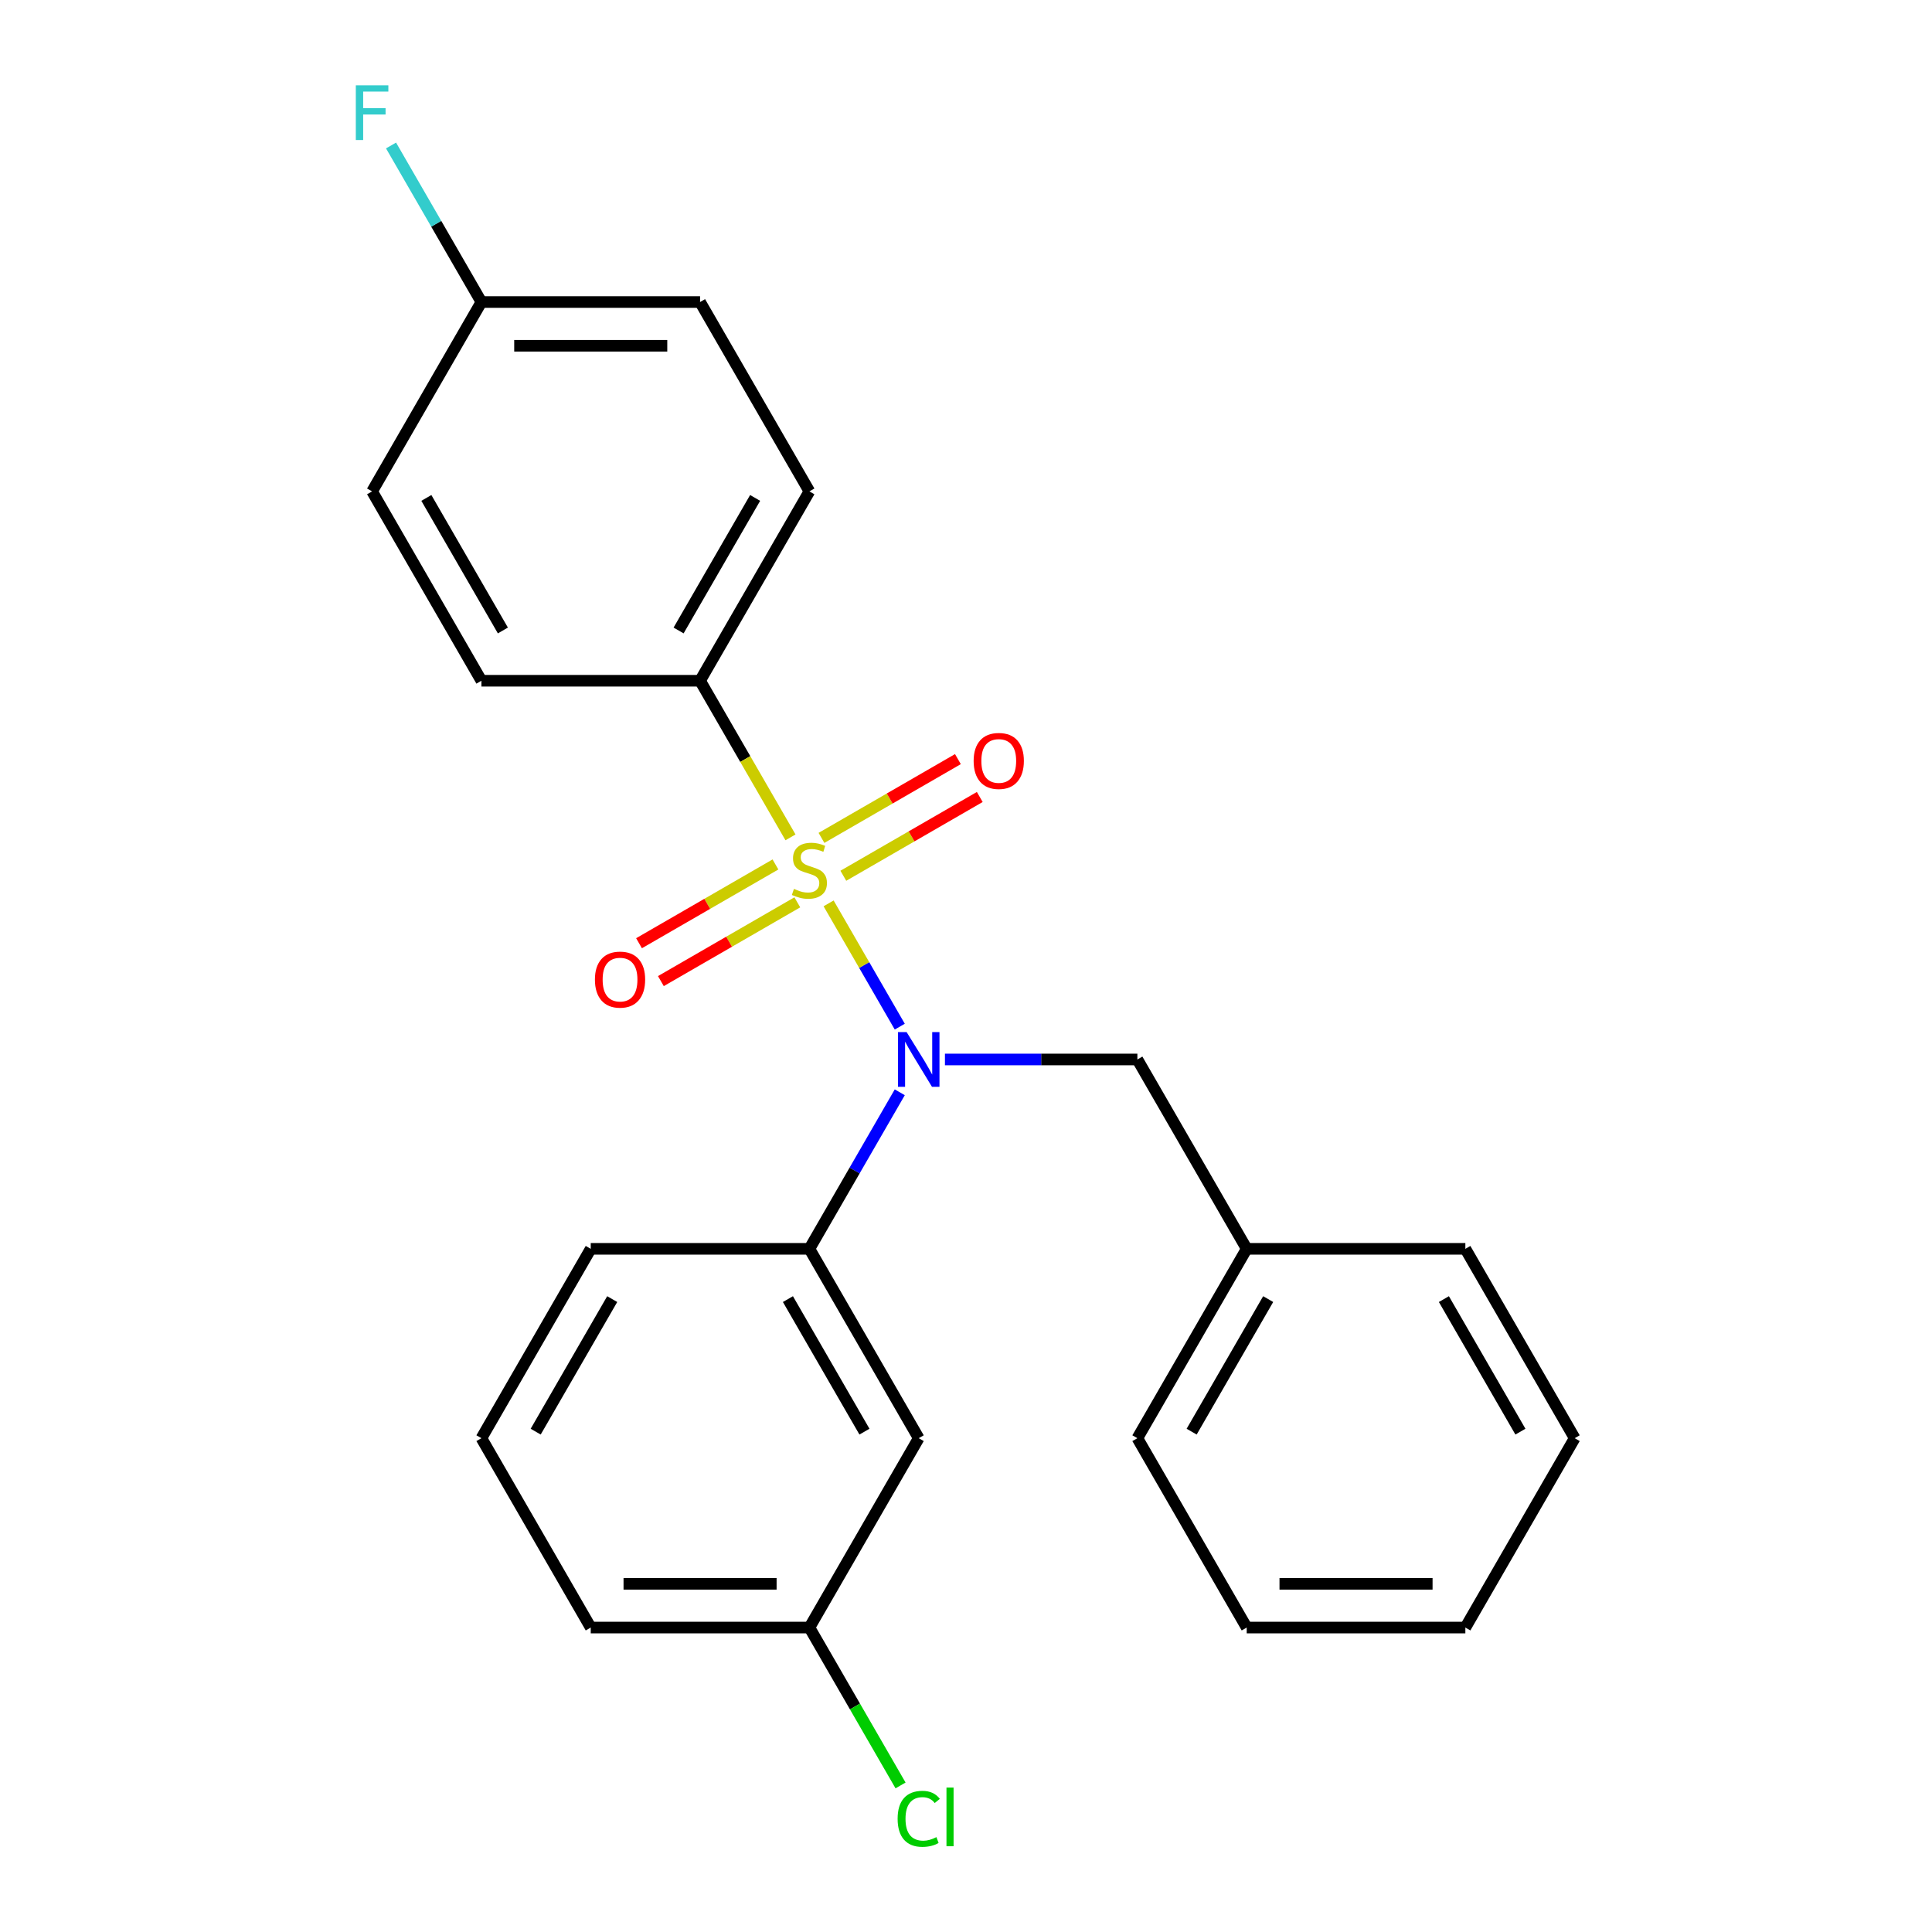 <?xml version='1.0' encoding='iso-8859-1'?>
<svg version='1.1' baseProfile='full'
              xmlns='http://www.w3.org/2000/svg'
                      xmlns:rdkit='http://www.rdkit.org/xml'
                      xmlns:xlink='http://www.w3.org/1999/xlink'
                  xml:space='preserve'
width='1000px' height='1000px' viewBox='0 0 1000 1000'>
<!-- END OF HEADER -->
<rect style='opacity:1.0;fill:#FFFFFF;stroke:none' width='1000' height='1000' x='0' y='0'> </rect>
<path class='bond-0' d='M 588.705,548.38 L 645.293,646.392' style='fill:none;fill-rule:evenodd;stroke:#000000;stroke-width:6px;stroke-linecap:butt;stroke-linejoin:miter;stroke-opacity:1' />
<path class='bond-1' d='M 588.705,548.38 L 538.903,548.38' style='fill:none;fill-rule:evenodd;stroke:#000000;stroke-width:6px;stroke-linecap:butt;stroke-linejoin:miter;stroke-opacity:1' />
<path class='bond-1' d='M 538.903,548.38 L 489.1,548.38' style='fill:none;fill-rule:evenodd;stroke:#0000FF;stroke-width:6px;stroke-linecap:butt;stroke-linejoin:miter;stroke-opacity:1' />
<path class='bond-2' d='M 465.721,565.369 L 442.332,605.881' style='fill:none;fill-rule:evenodd;stroke:#0000FF;stroke-width:6px;stroke-linecap:butt;stroke-linejoin:miter;stroke-opacity:1' />
<path class='bond-2' d='M 442.332,605.881 L 418.943,646.392' style='fill:none;fill-rule:evenodd;stroke:#000000;stroke-width:6px;stroke-linecap:butt;stroke-linejoin:miter;stroke-opacity:1' />
<path class='bond-3' d='M 465.721,531.39 L 447.303,499.488' style='fill:none;fill-rule:evenodd;stroke:#0000FF;stroke-width:6px;stroke-linecap:butt;stroke-linejoin:miter;stroke-opacity:1' />
<path class='bond-3' d='M 447.303,499.488 L 428.884,467.586' style='fill:none;fill-rule:evenodd;stroke:#CCCC00;stroke-width:6px;stroke-linecap:butt;stroke-linejoin:miter;stroke-opacity:1' />
<path class='bond-4' d='M 362.355,352.354 L 418.943,254.342' style='fill:none;fill-rule:evenodd;stroke:#000000;stroke-width:6px;stroke-linecap:butt;stroke-linejoin:miter;stroke-opacity:1' />
<path class='bond-4' d='M 351.241,326.335 L 390.852,257.726' style='fill:none;fill-rule:evenodd;stroke:#000000;stroke-width:6px;stroke-linecap:butt;stroke-linejoin:miter;stroke-opacity:1' />
<path class='bond-5' d='M 362.355,352.354 L 249.18,352.354' style='fill:none;fill-rule:evenodd;stroke:#000000;stroke-width:6px;stroke-linecap:butt;stroke-linejoin:miter;stroke-opacity:1' />
<path class='bond-6' d='M 362.355,352.354 L 385.756,392.886' style='fill:none;fill-rule:evenodd;stroke:#000000;stroke-width:6px;stroke-linecap:butt;stroke-linejoin:miter;stroke-opacity:1' />
<path class='bond-6' d='M 385.756,392.886 L 409.157,433.418' style='fill:none;fill-rule:evenodd;stroke:#CCCC00;stroke-width:6px;stroke-linecap:butt;stroke-linejoin:miter;stroke-opacity:1' />
<path class='bond-7' d='M 401.374,447.442 L 366.066,467.827' style='fill:none;fill-rule:evenodd;stroke:#CCCC00;stroke-width:6px;stroke-linecap:butt;stroke-linejoin:miter;stroke-opacity:1' />
<path class='bond-7' d='M 366.066,467.827 L 330.757,488.213' style='fill:none;fill-rule:evenodd;stroke:#FF0000;stroke-width:6px;stroke-linecap:butt;stroke-linejoin:miter;stroke-opacity:1' />
<path class='bond-7' d='M 412.692,467.044 L 377.383,487.43' style='fill:none;fill-rule:evenodd;stroke:#CCCC00;stroke-width:6px;stroke-linecap:butt;stroke-linejoin:miter;stroke-opacity:1' />
<path class='bond-7' d='M 377.383,487.43 L 342.074,507.815' style='fill:none;fill-rule:evenodd;stroke:#FF0000;stroke-width:6px;stroke-linecap:butt;stroke-linejoin:miter;stroke-opacity:1' />
<path class='bond-8' d='M 436.511,453.292 L 471.82,432.907' style='fill:none;fill-rule:evenodd;stroke:#CCCC00;stroke-width:6px;stroke-linecap:butt;stroke-linejoin:miter;stroke-opacity:1' />
<path class='bond-8' d='M 471.82,432.907 L 507.128,412.521' style='fill:none;fill-rule:evenodd;stroke:#FF0000;stroke-width:6px;stroke-linecap:butt;stroke-linejoin:miter;stroke-opacity:1' />
<path class='bond-8' d='M 425.193,433.69 L 460.502,413.304' style='fill:none;fill-rule:evenodd;stroke:#CCCC00;stroke-width:6px;stroke-linecap:butt;stroke-linejoin:miter;stroke-opacity:1' />
<path class='bond-8' d='M 460.502,413.304 L 495.811,392.919' style='fill:none;fill-rule:evenodd;stroke:#FF0000;stroke-width:6px;stroke-linecap:butt;stroke-linejoin:miter;stroke-opacity:1' />
<path class='bond-9' d='M 418.943,254.342 L 362.355,156.329' style='fill:none;fill-rule:evenodd;stroke:#000000;stroke-width:6px;stroke-linecap:butt;stroke-linejoin:miter;stroke-opacity:1' />
<path class='bond-10' d='M 249.18,352.354 L 192.592,254.342' style='fill:none;fill-rule:evenodd;stroke:#000000;stroke-width:6px;stroke-linecap:butt;stroke-linejoin:miter;stroke-opacity:1' />
<path class='bond-10' d='M 260.294,326.335 L 220.683,257.726' style='fill:none;fill-rule:evenodd;stroke:#000000;stroke-width:6px;stroke-linecap:butt;stroke-linejoin:miter;stroke-opacity:1' />
<path class='bond-11' d='M 249.18,156.329 L 192.592,254.342' style='fill:none;fill-rule:evenodd;stroke:#000000;stroke-width:6px;stroke-linecap:butt;stroke-linejoin:miter;stroke-opacity:1' />
<path class='bond-12' d='M 249.18,156.329 L 225.79,115.817' style='fill:none;fill-rule:evenodd;stroke:#000000;stroke-width:6px;stroke-linecap:butt;stroke-linejoin:miter;stroke-opacity:1' />
<path class='bond-12' d='M 225.79,115.817 L 202.401,75.306' style='fill:none;fill-rule:evenodd;stroke:#33CCCC;stroke-width:6px;stroke-linecap:butt;stroke-linejoin:miter;stroke-opacity:1' />
<path class='bond-13' d='M 249.18,156.329 L 362.355,156.329' style='fill:none;fill-rule:evenodd;stroke:#000000;stroke-width:6px;stroke-linecap:butt;stroke-linejoin:miter;stroke-opacity:1' />
<path class='bond-13' d='M 266.156,178.964 L 345.379,178.964' style='fill:none;fill-rule:evenodd;stroke:#000000;stroke-width:6px;stroke-linecap:butt;stroke-linejoin:miter;stroke-opacity:1' />
<path class='bond-14' d='M 418.943,842.418 L 305.767,842.418' style='fill:none;fill-rule:evenodd;stroke:#000000;stroke-width:6px;stroke-linecap:butt;stroke-linejoin:miter;stroke-opacity:1' />
<path class='bond-14' d='M 401.966,819.783 L 322.744,819.783' style='fill:none;fill-rule:evenodd;stroke:#000000;stroke-width:6px;stroke-linecap:butt;stroke-linejoin:miter;stroke-opacity:1' />
<path class='bond-15' d='M 418.943,842.418 L 475.53,744.405' style='fill:none;fill-rule:evenodd;stroke:#000000;stroke-width:6px;stroke-linecap:butt;stroke-linejoin:miter;stroke-opacity:1' />
<path class='bond-16' d='M 418.943,842.418 L 442.534,883.279' style='fill:none;fill-rule:evenodd;stroke:#000000;stroke-width:6px;stroke-linecap:butt;stroke-linejoin:miter;stroke-opacity:1' />
<path class='bond-16' d='M 442.534,883.279 L 466.125,924.141' style='fill:none;fill-rule:evenodd;stroke:#00CC00;stroke-width:6px;stroke-linecap:butt;stroke-linejoin:miter;stroke-opacity:1' />
<path class='bond-17' d='M 305.767,842.418 L 249.18,744.405' style='fill:none;fill-rule:evenodd;stroke:#000000;stroke-width:6px;stroke-linecap:butt;stroke-linejoin:miter;stroke-opacity:1' />
<path class='bond-18' d='M 249.18,744.405 L 305.767,646.392' style='fill:none;fill-rule:evenodd;stroke:#000000;stroke-width:6px;stroke-linecap:butt;stroke-linejoin:miter;stroke-opacity:1' />
<path class='bond-18' d='M 277.27,741.021 L 316.882,672.412' style='fill:none;fill-rule:evenodd;stroke:#000000;stroke-width:6px;stroke-linecap:butt;stroke-linejoin:miter;stroke-opacity:1' />
<path class='bond-19' d='M 645.293,646.392 L 588.705,744.405' style='fill:none;fill-rule:evenodd;stroke:#000000;stroke-width:6px;stroke-linecap:butt;stroke-linejoin:miter;stroke-opacity:1' />
<path class='bond-19' d='M 656.407,672.412 L 616.796,741.021' style='fill:none;fill-rule:evenodd;stroke:#000000;stroke-width:6px;stroke-linecap:butt;stroke-linejoin:miter;stroke-opacity:1' />
<path class='bond-20' d='M 645.293,646.392 L 758.468,646.392' style='fill:none;fill-rule:evenodd;stroke:#000000;stroke-width:6px;stroke-linecap:butt;stroke-linejoin:miter;stroke-opacity:1' />
<path class='bond-21' d='M 588.705,744.405 L 645.293,842.418' style='fill:none;fill-rule:evenodd;stroke:#000000;stroke-width:6px;stroke-linecap:butt;stroke-linejoin:miter;stroke-opacity:1' />
<path class='bond-22' d='M 758.468,646.392 L 815.056,744.405' style='fill:none;fill-rule:evenodd;stroke:#000000;stroke-width:6px;stroke-linecap:butt;stroke-linejoin:miter;stroke-opacity:1' />
<path class='bond-22' d='M 747.354,672.412 L 786.965,741.021' style='fill:none;fill-rule:evenodd;stroke:#000000;stroke-width:6px;stroke-linecap:butt;stroke-linejoin:miter;stroke-opacity:1' />
<path class='bond-23' d='M 645.293,842.418 L 758.468,842.418' style='fill:none;fill-rule:evenodd;stroke:#000000;stroke-width:6px;stroke-linecap:butt;stroke-linejoin:miter;stroke-opacity:1' />
<path class='bond-23' d='M 662.269,819.783 L 741.492,819.783' style='fill:none;fill-rule:evenodd;stroke:#000000;stroke-width:6px;stroke-linecap:butt;stroke-linejoin:miter;stroke-opacity:1' />
<path class='bond-24' d='M 815.056,744.405 L 758.468,842.418' style='fill:none;fill-rule:evenodd;stroke:#000000;stroke-width:6px;stroke-linecap:butt;stroke-linejoin:miter;stroke-opacity:1' />
<path class='bond-25' d='M 305.767,646.392 L 418.943,646.392' style='fill:none;fill-rule:evenodd;stroke:#000000;stroke-width:6px;stroke-linecap:butt;stroke-linejoin:miter;stroke-opacity:1' />
<path class='bond-26' d='M 418.943,646.392 L 475.53,744.405' style='fill:none;fill-rule:evenodd;stroke:#000000;stroke-width:6px;stroke-linecap:butt;stroke-linejoin:miter;stroke-opacity:1' />
<path class='bond-26' d='M 407.828,672.412 L 447.439,741.021' style='fill:none;fill-rule:evenodd;stroke:#000000;stroke-width:6px;stroke-linecap:butt;stroke-linejoin:miter;stroke-opacity:1' />
<path  class='atom-1' d='M 469.27 534.22
L 478.55 549.22
Q 479.47 550.7, 480.95 553.38
Q 482.43 556.06, 482.51 556.22
L 482.51 534.22
L 486.27 534.22
L 486.27 562.54
L 482.39 562.54
L 472.43 546.14
Q 471.27 544.22, 470.03 542.02
Q 468.83 539.82, 468.47 539.14
L 468.47 562.54
L 464.79 562.54
L 464.79 534.22
L 469.27 534.22
' fill='#0000FF'/>
<path  class='atom-3' d='M 410.943 460.087
Q 411.263 460.207, 412.583 460.767
Q 413.903 461.327, 415.343 461.687
Q 416.823 462.007, 418.263 462.007
Q 420.943 462.007, 422.503 460.727
Q 424.063 459.407, 424.063 457.127
Q 424.063 455.567, 423.263 454.607
Q 422.503 453.647, 421.303 453.127
Q 420.103 452.607, 418.103 452.007
Q 415.583 451.247, 414.063 450.527
Q 412.583 449.807, 411.503 448.287
Q 410.463 446.767, 410.463 444.207
Q 410.463 440.647, 412.863 438.447
Q 415.303 436.247, 420.103 436.247
Q 423.383 436.247, 427.103 437.807
L 426.183 440.887
Q 422.783 439.487, 420.223 439.487
Q 417.463 439.487, 415.943 440.647
Q 414.423 441.767, 414.463 443.727
Q 414.463 445.247, 415.223 446.167
Q 416.023 447.087, 417.143 447.607
Q 418.303 448.127, 420.223 448.727
Q 422.783 449.527, 424.303 450.327
Q 425.823 451.127, 426.903 452.767
Q 428.023 454.367, 428.023 457.127
Q 428.023 461.047, 425.383 463.167
Q 422.783 465.247, 418.423 465.247
Q 415.903 465.247, 413.983 464.687
Q 412.103 464.167, 409.863 463.247
L 410.943 460.087
' fill='#CCCC00'/>
<path  class='atom-4' d='M 307.93 507.035
Q 307.93 500.235, 311.29 496.435
Q 314.65 492.635, 320.93 492.635
Q 327.21 492.635, 330.57 496.435
Q 333.93 500.235, 333.93 507.035
Q 333.93 513.915, 330.53 517.835
Q 327.13 521.715, 320.93 521.715
Q 314.69 521.715, 311.29 517.835
Q 307.93 513.955, 307.93 507.035
M 320.93 518.515
Q 325.25 518.515, 327.57 515.635
Q 329.93 512.715, 329.93 507.035
Q 329.93 501.475, 327.57 498.675
Q 325.25 495.835, 320.93 495.835
Q 316.61 495.835, 314.25 498.635
Q 311.93 501.435, 311.93 507.035
Q 311.93 512.755, 314.25 515.635
Q 316.61 518.515, 320.93 518.515
' fill='#FF0000'/>
<path  class='atom-5' d='M 503.955 393.859
Q 503.955 387.059, 507.315 383.259
Q 510.675 379.459, 516.955 379.459
Q 523.235 379.459, 526.595 383.259
Q 529.955 387.059, 529.955 393.859
Q 529.955 400.739, 526.555 404.659
Q 523.155 408.539, 516.955 408.539
Q 510.715 408.539, 507.315 404.659
Q 503.955 400.779, 503.955 393.859
M 516.955 405.339
Q 521.275 405.339, 523.595 402.459
Q 525.955 399.539, 525.955 393.859
Q 525.955 388.299, 523.595 385.499
Q 521.275 382.659, 516.955 382.659
Q 512.635 382.659, 510.275 385.459
Q 507.955 388.259, 507.955 393.859
Q 507.955 399.579, 510.275 402.459
Q 512.635 405.339, 516.955 405.339
' fill='#FF0000'/>
<path  class='atom-21' d='M 464.61 941.41
Q 464.61 934.37, 467.89 930.69
Q 471.21 926.97, 477.49 926.97
Q 483.33 926.97, 486.45 931.09
L 483.81 933.25
Q 481.53 930.25, 477.49 930.25
Q 473.21 930.25, 470.93 933.13
Q 468.69 935.97, 468.69 941.41
Q 468.69 947.01, 471.01 949.89
Q 473.37 952.77, 477.93 952.77
Q 481.05 952.77, 484.69 950.89
L 485.81 953.89
Q 484.33 954.85, 482.09 955.41
Q 479.85 955.97, 477.37 955.97
Q 471.21 955.97, 467.89 952.21
Q 464.61 948.45, 464.61 941.41
' fill='#00CC00'/>
<path  class='atom-21' d='M 489.89 925.25
L 493.57 925.25
L 493.57 955.61
L 489.89 955.61
L 489.89 925.25
' fill='#00CC00'/>
<path  class='atom-24' d='M 184.172 44.156
L 201.012 44.156
L 201.012 47.396
L 187.972 47.396
L 187.972 55.996
L 199.572 55.996
L 199.572 59.276
L 187.972 59.276
L 187.972 72.476
L 184.172 72.476
L 184.172 44.156
' fill='#33CCCC'/>
</svg>
